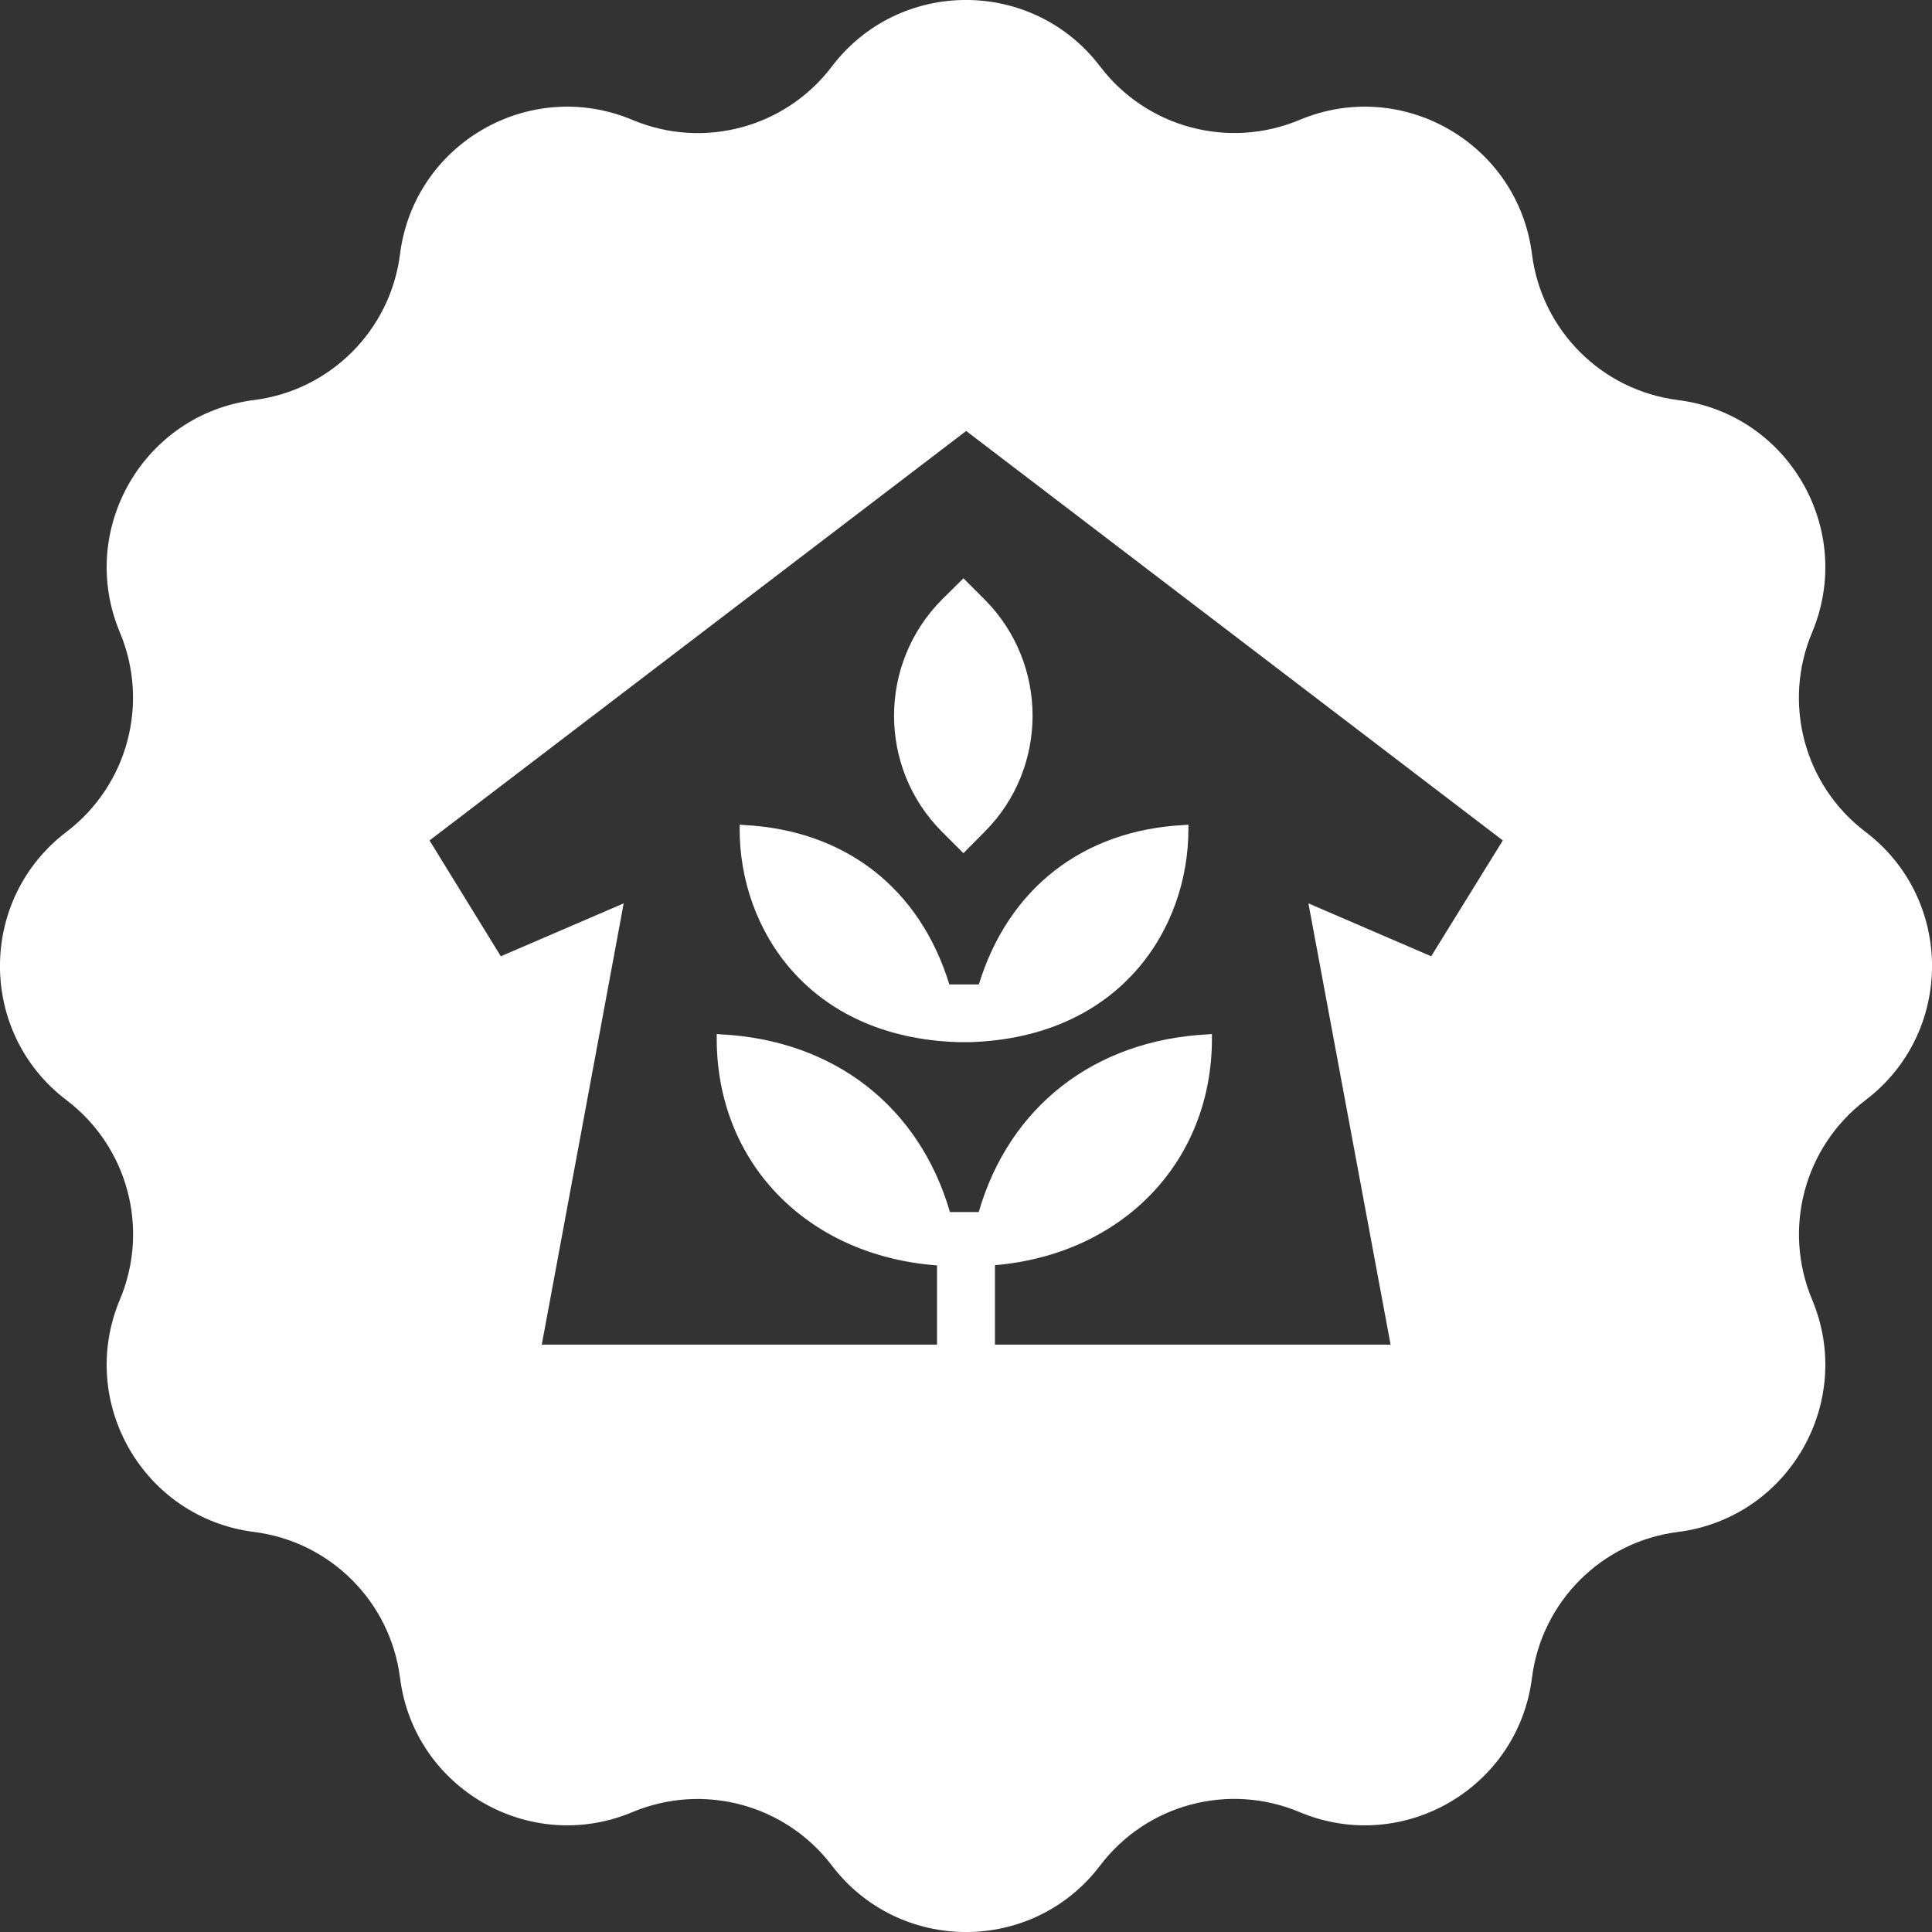 <?xml version="1.0" encoding="UTF-8"?> <!-- Generator: Adobe Illustrator 24.1.2, SVG Export Plug-In . SVG Version: 6.00 Build 0) --> <svg xmlns="http://www.w3.org/2000/svg" xmlns:xlink="http://www.w3.org/1999/xlink" id="Слой_1" x="0px" y="0px" viewBox="0 0 161.79 161.79" style="enable-background:new 0 0 161.79 161.79;" xml:space="preserve"><rect x="0" y="0" width="161.79" height="161.79" fill="#333333" stroke="none"/> <style type="text/css"> .st0{fill:#FFFFFF;} </style> <g> <path class="st0" d="M81.97,82.44H79.5c-2.47-8.05-8.72-12.92-17.19-13.35l-0.37-0.03v0.39c0,8.33,5.72,17.42,18.28,17.82h1.08 c12.52-0.43,18.22-9.5,18.22-17.82v-0.39l-0.37,0.03C90.7,69.52,84.44,74.39,81.97,82.44z"></path> <path class="st0" d="M78.89,50.2c-5.36,5.38-5.36,14.1,0,19.46l1.79,1.79l1.77-1.79c5.36-5.36,5.36-14.09,0-19.46l-1.77-1.77 L78.89,50.2z"></path> <path class="st0" d="M156.22,69.66L156.22,69.66c-5.13-3.89-6.97-10.76-4.47-16.7c3.61-8.61-1.98-18.29-11.24-19.46 c-6.39-0.81-11.41-5.84-12.22-12.22c-1.17-9.26-10.86-14.85-19.46-11.24c-5.94,2.49-12.8,0.65-16.7-4.47l0,0 c-5.65-7.43-16.83-7.43-22.47,0l0,0c-3.89,5.13-10.76,6.97-16.7,4.47c-8.61-3.61-18.29,1.98-19.46,11.24 c-0.81,6.39-5.84,11.41-12.22,12.22c-9.26,1.17-14.85,10.86-11.24,19.46c2.49,5.94,0.65,12.8-4.47,16.7l0,0 c-7.43,5.65-7.43,16.83,0,22.47c5.13,3.89,6.97,10.76,4.47,16.7c-3.61,8.61,1.98,18.29,11.24,19.46 c6.39,0.81,11.41,5.84,12.22,12.22c1.17,9.26,10.86,14.85,19.46,11.24c5.94-2.49,12.8-0.65,16.7,4.47c5.65,7.43,16.83,7.43,22.47,0 c3.89-5.13,10.76-6.97,16.7-4.47c8.61,3.61,18.29-1.98,19.46-11.24c0.81-6.39,5.84-11.41,12.22-12.22 c9.26-1.17,14.85-10.86,11.24-19.46c-2.49-5.94-0.65-12.8,4.47-16.7C163.65,86.49,163.65,75.31,156.22,69.66z M119.85,80.08 l-10.28-4.43l6.88,36.95H83.32v-6.65c10.71-0.92,18.17-8.68,18.17-18.97v-0.39l-0.37,0.03c-9.46,0.49-16.6,6.04-19.16,14.88h-2.41 c-2.57-8.84-9.7-14.39-19.16-14.88l-0.37-0.03v0.39c0,10.41,7.57,18.17,18.45,18.99v6.63h-33.1l6.86-36.95l-10.29,4.43l-5.97-9.7 l44.94-34.29l44.94,34.29L119.85,80.08z"></path> </g> </svg> 